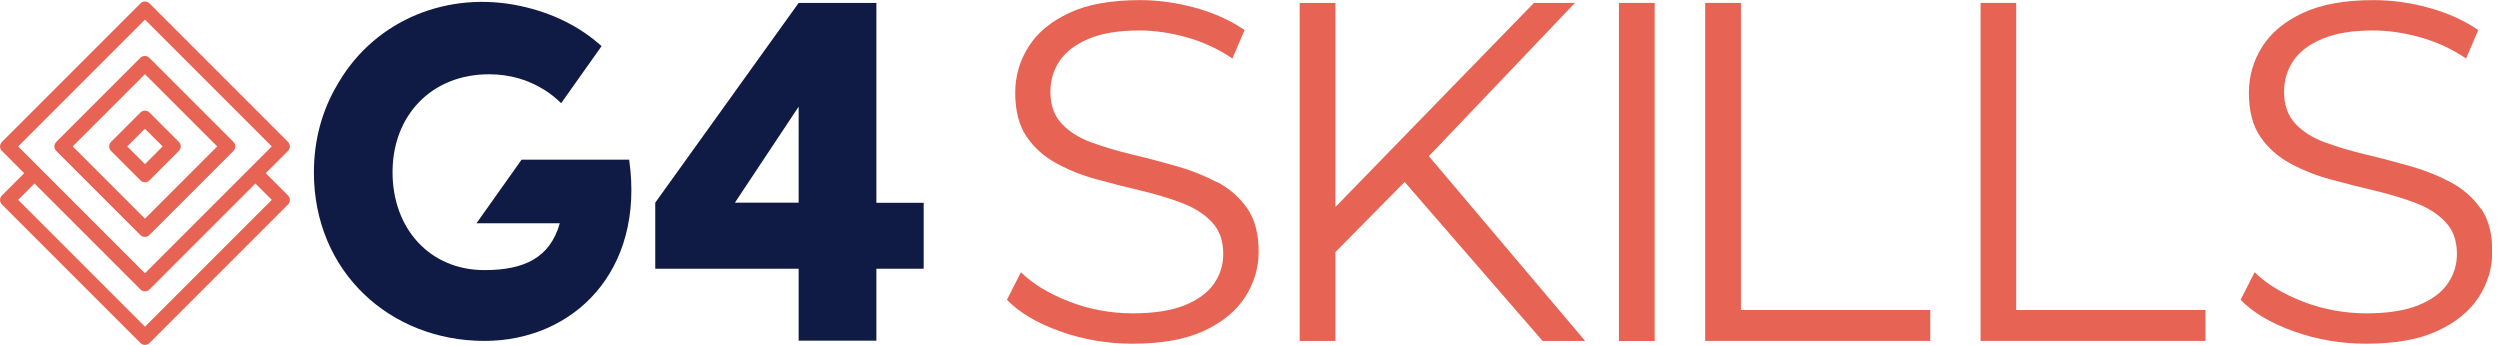 <svg width="174" height="24" viewBox="0 0 174 24" fill="none" xmlns="http://www.w3.org/2000/svg">
<g clip-path="url(#clip0_586_936)">
<path d="M18.495 12.055L19.634 10.916L20.047 10.503C20.218 10.332 20.218 10.051 20.047 9.879L10.402 0.234C10.23 0.063 9.949 0.063 9.778 0.234L0.133 9.879C-0.039 10.051 -0.039 10.332 0.133 10.503L1.684 12.055L0.546 13.193L0.133 13.606C-0.039 13.778 -0.039 14.059 0.133 14.23L9.778 23.875C9.949 24.047 10.23 24.047 10.402 23.875L20.047 14.23C20.218 14.059 20.218 13.778 20.047 13.606L18.495 12.055ZM1.263 10.191L10.09 1.365L18.916 10.191L17.053 12.055L10.09 19.018L3.127 12.055L1.263 10.191ZM10.09 22.737L1.263 13.911L2.402 12.772L9.778 20.148C9.949 20.32 10.23 20.32 10.402 20.148L10.815 19.735L17.778 12.772L18.916 13.911L10.09 22.737Z" fill="#E76353"/>
<path d="M16.249 9.879L15.836 9.466L10.807 4.437L10.393 4.024C10.222 3.852 9.941 3.852 9.77 4.024L9.356 4.437L4.327 9.466L3.914 9.879C3.742 10.051 3.742 10.332 3.914 10.503L4.327 10.916L9.356 15.946L9.77 16.359C9.941 16.53 10.222 16.53 10.393 16.359L10.807 15.946L15.836 10.916L15.883 10.87L16.249 10.503C16.421 10.332 16.421 10.051 16.249 9.879ZM10.089 15.221L5.06 10.191L10.089 5.162L15.118 10.191L10.089 15.221Z" fill="#E76353"/>
<path d="M12.451 9.88L10.401 7.829C10.229 7.657 9.949 7.657 9.777 7.829L7.726 9.88C7.555 10.051 7.555 10.332 7.726 10.503L9.777 12.554C9.949 12.726 10.229 12.726 10.401 12.554L12.451 10.503C12.623 10.332 12.623 10.051 12.451 9.88ZM10.089 11.423L8.857 10.191L10.089 8.959L11.321 10.191L10.089 11.423Z" fill="#E76353"/>
<path d="M64.288 14.106V18.706H60.997V23.712H55.586V18.706H45.605V14.106L55.586 0.203H60.997V14.114H64.288V14.106ZM51.149 14.106H55.586V7.423L51.149 14.106Z" fill="#0F1A45"/>
<path d="M41.887 3.228C40.405 1.879 38.487 0.905 36.241 0.421C31.204 -0.67 26.175 1.365 23.602 5.684C23.586 5.716 23.563 5.747 23.547 5.778C23.516 5.833 23.477 5.895 23.446 5.95C22.433 7.673 21.848 9.716 21.848 11.992C21.848 18.932 27.165 23.727 33.715 23.727C39.914 23.727 44.896 18.87 43.789 11.111H36.304L33.161 15.54H38.963C38.276 17.95 36.483 18.799 33.715 18.799C29.933 18.799 27.321 15.93 27.321 11.985C27.321 8.039 30.027 5.17 34.035 5.17C34.776 5.17 35.469 5.271 36.117 5.458C36.171 5.474 36.234 5.497 36.288 5.513C36.382 5.544 36.468 5.568 36.553 5.599C36.99 5.762 37.395 5.957 37.778 6.191C37.824 6.223 37.879 6.246 37.926 6.277C38.339 6.542 38.713 6.846 39.056 7.182L41.863 3.221L41.887 3.228Z" fill="#0F1A45"/>
<path d="M84.71 12.686C83.844 12.226 82.908 11.852 81.887 11.563C80.865 11.275 79.844 11.002 78.815 10.76C77.785 10.511 76.834 10.23 75.977 9.918C75.111 9.606 74.417 9.17 73.895 8.608C73.364 8.047 73.107 7.306 73.107 6.386C73.107 5.583 73.326 4.858 73.762 4.218C74.199 3.579 74.877 3.072 75.797 2.69C76.717 2.308 77.879 2.121 79.29 2.121C80.343 2.121 81.435 2.277 82.565 2.589C83.696 2.901 84.764 3.392 85.778 4.07L86.62 2.09C85.676 1.443 84.561 0.928 83.259 0.561C81.957 0.195 80.647 0.008 79.329 0.008C77.333 0.008 75.696 0.304 74.425 0.897C73.146 1.489 72.203 2.277 71.587 3.251C70.971 4.226 70.659 5.294 70.659 6.464C70.659 7.719 70.924 8.733 71.446 9.505C71.969 10.277 72.671 10.901 73.528 11.368C74.386 11.836 75.337 12.218 76.366 12.491C77.396 12.772 78.425 13.037 79.462 13.279C80.491 13.528 81.435 13.809 82.284 14.136C83.134 14.464 83.828 14.901 84.351 15.462C84.881 16.023 85.138 16.764 85.138 17.676C85.138 18.441 84.92 19.134 84.483 19.758C84.047 20.382 83.361 20.881 82.433 21.255C81.505 21.622 80.296 21.809 78.823 21.809C77.349 21.809 75.805 21.536 74.401 20.983C72.998 20.437 71.883 19.758 71.056 18.947L70.082 20.866C70.955 21.762 72.195 22.495 73.793 23.064C75.392 23.634 77.068 23.922 78.823 23.922C80.842 23.922 82.495 23.626 83.782 23.033C85.068 22.441 86.027 21.653 86.659 20.678C87.283 19.704 87.602 18.643 87.602 17.505C87.602 16.273 87.337 15.275 86.815 14.511C86.284 13.747 85.591 13.138 84.733 12.678L84.71 12.686Z" fill="#E76353"/>
<path d="M109.615 0.203H106.761L92.944 14.409V0.203H90.457V23.727H92.944V17.544L97.763 12.663L107.361 23.727H110.324L99.447 10.869L109.615 0.203Z" fill="#E76353"/>
<path d="M115.165 0.203H112.677V23.735H115.165V0.203Z" fill="#E76353"/>
<path d="M121.169 0.203H118.681V23.727H134.346V21.575H121.169V0.203Z" fill="#E76353"/>
<path d="M140.327 0.203H137.847V23.727H153.504V21.575H140.327V0.203Z" fill="#E76353"/>
<path d="M172.655 14.518C172.124 13.754 171.43 13.146 170.573 12.686C169.707 12.226 168.772 11.852 167.75 11.563C166.729 11.275 165.707 11.002 164.678 10.76C163.649 10.511 162.698 10.23 161.84 9.918C160.974 9.606 160.28 9.17 159.758 8.608C159.228 8.047 158.97 7.306 158.97 6.386C158.97 5.583 159.189 4.858 159.625 4.218C160.062 3.579 160.74 3.072 161.66 2.69C162.581 2.308 163.742 2.121 165.154 2.121C166.206 2.121 167.298 2.277 168.428 2.589C169.559 2.901 170.627 3.392 171.641 4.07L172.483 2.09C171.54 1.443 170.425 0.928 169.122 0.561C167.82 0.195 166.51 0.008 165.193 0.008C163.197 0.008 161.559 0.304 160.288 0.897C159.009 1.489 158.066 2.277 157.45 3.251C156.834 4.226 156.522 5.294 156.522 6.464C156.522 7.719 156.787 8.733 157.31 9.505C157.832 10.277 158.534 10.901 159.391 11.368C160.249 11.836 161.2 12.218 162.23 12.491C163.259 12.772 164.288 13.037 165.325 13.279C166.354 13.528 167.298 13.809 168.148 14.136C168.998 14.464 169.692 14.901 170.214 15.462C170.744 16.023 171.002 16.764 171.002 17.676C171.002 18.441 170.783 19.134 170.347 19.758C169.91 20.382 169.224 20.881 168.296 21.255C167.368 21.622 166.159 21.809 164.686 21.809C163.212 21.809 161.668 21.536 160.265 20.983C158.861 20.437 157.746 19.758 156.92 18.947L155.945 20.866C156.818 21.762 158.058 22.495 159.657 23.064C161.255 23.634 162.931 23.922 164.686 23.922C166.705 23.922 168.358 23.626 169.645 23.033C170.931 22.441 171.89 21.653 172.522 20.678C173.146 19.704 173.466 18.643 173.466 17.505C173.466 16.273 173.2 15.275 172.678 14.511L172.655 14.518Z" fill="#E76353"/>
</g>
<defs>
<clipPath id="clip0_586_936">
<rect width="173.442" height="24" fill="white"/>
</clipPath>
</defs>
</svg>
